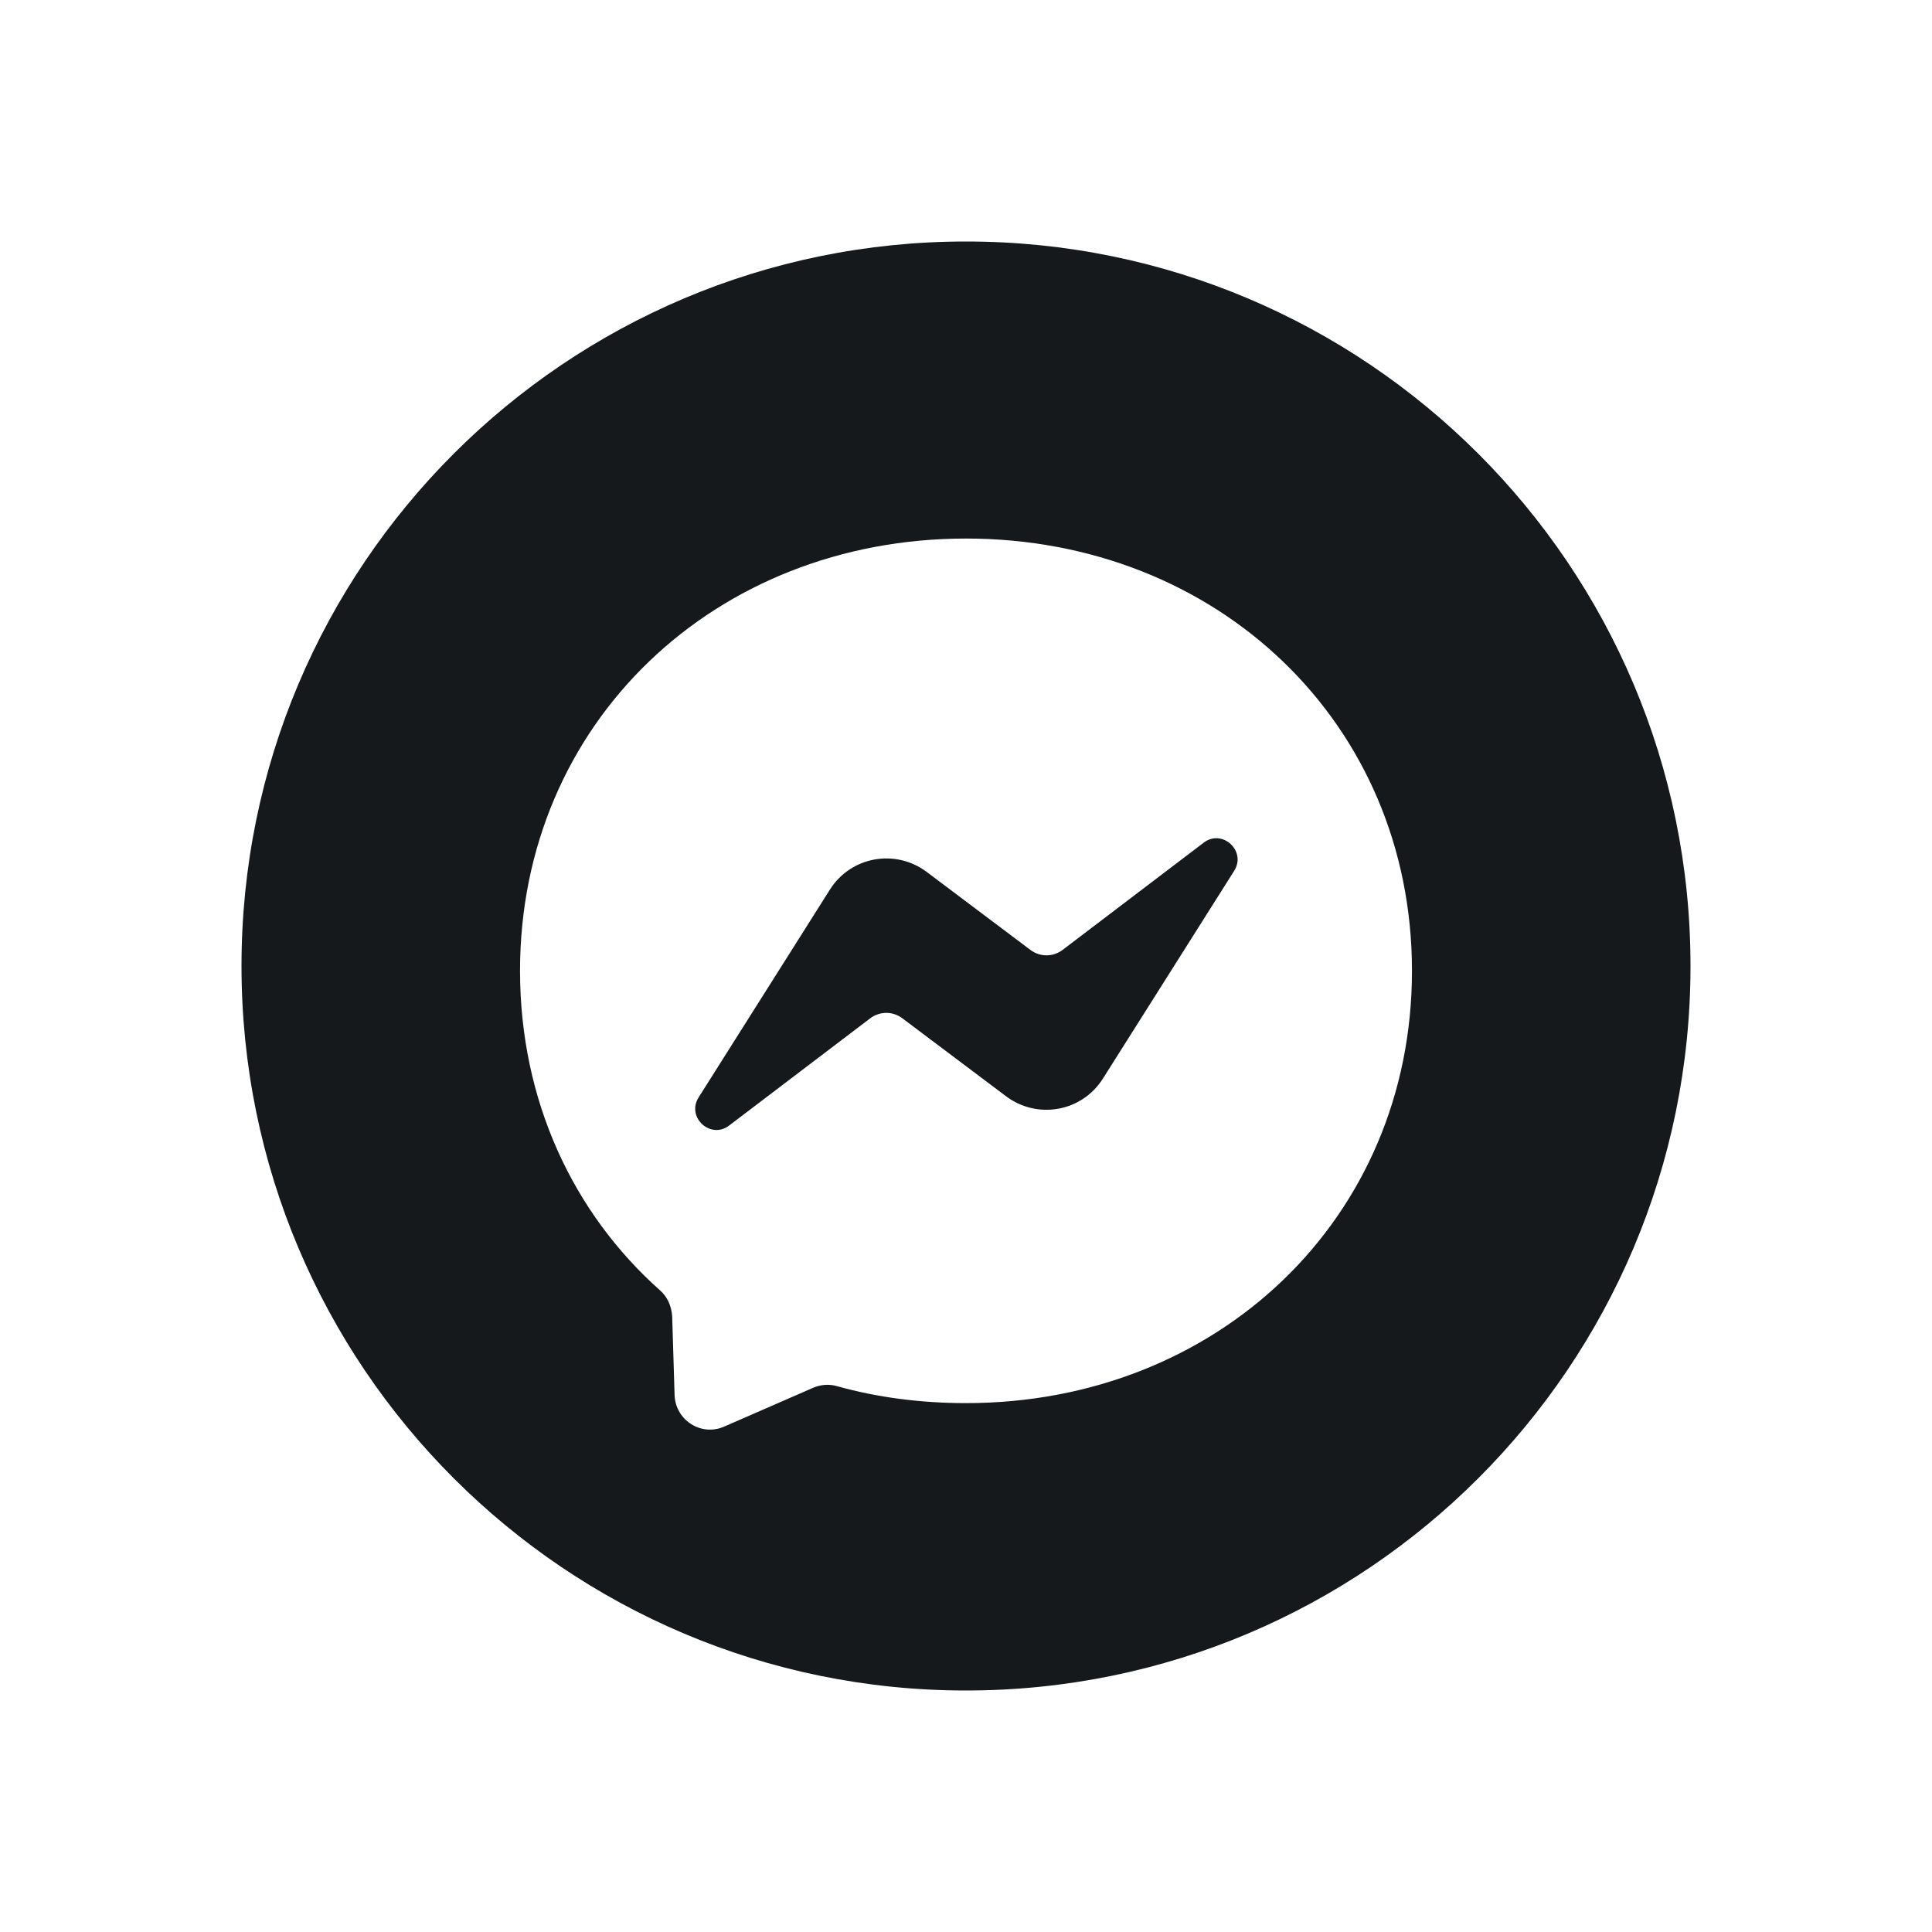 <svg width="24" height="24" viewBox="0 0 24 24" fill="none" xmlns="http://www.w3.org/2000/svg">
<path fill-rule="evenodd" clip-rule="evenodd" d="M12 3C16.97 3 21 7.03 21 12C21 16.97 16.97 21 12 21C7.03 21 3 16.97 3 12C3 7.03 7.03 3 12 3ZM12 6.69C8.88 6.69 6.46 8.98 6.46 12.06C6.46 13.67 7.12 15.07 8.2 16.03C8.29 16.11 8.34 16.22 8.35 16.35L8.38 17.33C8.39 17.64 8.71 17.85 9 17.72L10.1 17.24C10.19 17.2 10.3 17.19 10.4 17.22C10.9 17.36 11.44 17.43 12 17.43C15.12 17.43 17.54 15.14 17.54 12.06C17.54 8.98 15.12 6.69 12 6.69ZM8.68 13.63L10.31 11.05C10.57 10.64 11.12 10.54 11.51 10.83L12.8 11.8C12.92 11.89 13.08 11.89 13.2 11.8L14.95 10.47C15.18 10.29 15.49 10.57 15.33 10.82L13.7 13.4C13.44 13.81 12.89 13.91 12.5 13.62L11.21 12.65C11.09 12.56 10.93 12.56 10.81 12.65L9.06 13.98C8.83 14.16 8.52 13.88 8.68 13.63Z" fill="#16191C"/>
</svg>